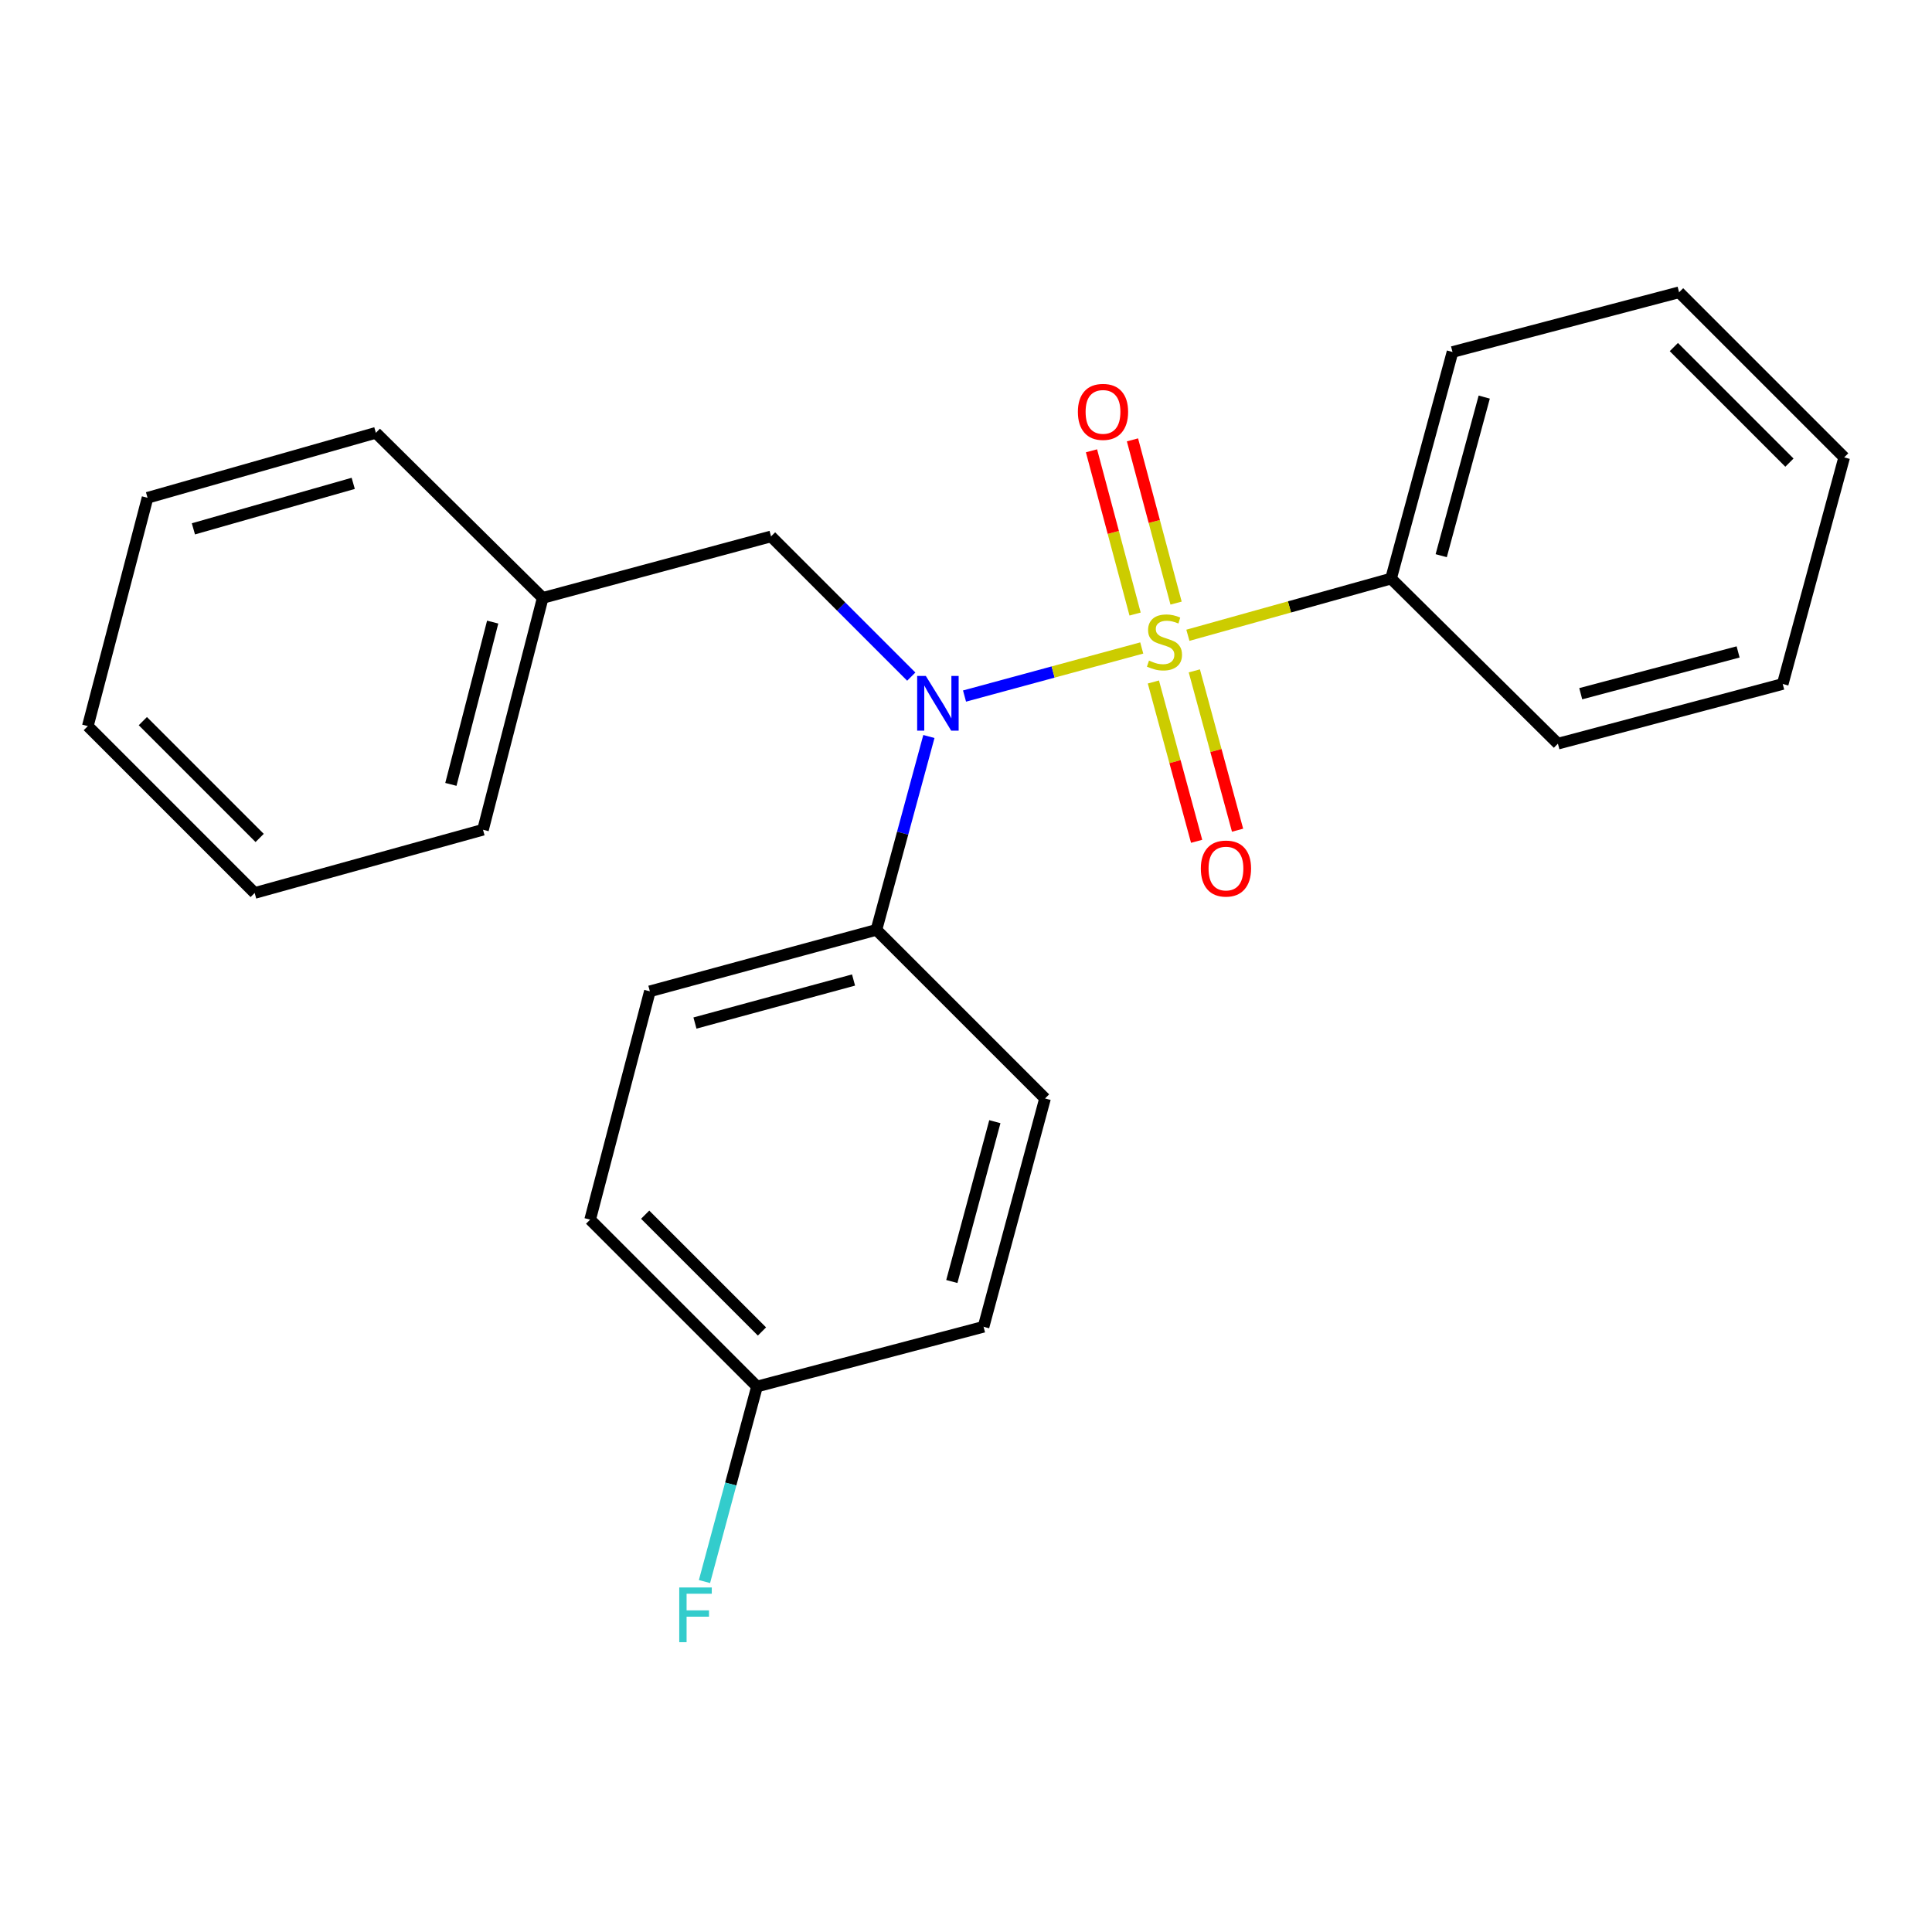 <?xml version='1.0' encoding='iso-8859-1'?>
<svg version='1.1' baseProfile='full'
              xmlns='http://www.w3.org/2000/svg'
                      xmlns:rdkit='http://www.rdkit.org/xml'
                      xmlns:xlink='http://www.w3.org/1999/xlink'
                  xml:space='preserve'
width='1000px' height='1000px' viewBox='0 0 1000 1000'>
<!-- END OF HEADER -->
<rect style='opacity:1.0;fill:#FFFFFF;stroke:none' width='1000' height='1000' x='0' y='0'> </rect>
<path class='bond-0' d='M 720.002,299.471 L 751.816,182.194' style='fill:none;fill-rule:evenodd;stroke:#000000;stroke-width:6px;stroke-linecap:butt;stroke-linejoin:miter;stroke-opacity:1' />
<path class='bond-0' d='M 745.966,287.628 L 768.236,205.534' style='fill:none;fill-rule:evenodd;stroke:#000000;stroke-width:6px;stroke-linecap:butt;stroke-linejoin:miter;stroke-opacity:1' />
<path class='bond-1' d='M 720.002,299.471 L 806.369,384.923' style='fill:none;fill-rule:evenodd;stroke:#000000;stroke-width:6px;stroke-linecap:butt;stroke-linejoin:miter;stroke-opacity:1' />
<path class='bond-2' d='M 720.002,299.471 L 667.426,314.144' style='fill:none;fill-rule:evenodd;stroke:#000000;stroke-width:6px;stroke-linecap:butt;stroke-linejoin:miter;stroke-opacity:1' />
<path class='bond-2' d='M 667.426,314.144 L 614.849,328.817' style='fill:none;fill-rule:evenodd;stroke:#CCCC00;stroke-width:6px;stroke-linecap:butt;stroke-linejoin:miter;stroke-opacity:1' />
<path class='bond-3' d='M 471.666,350.221 L 435.379,313.934' style='fill:none;fill-rule:evenodd;stroke:#0000FF;stroke-width:6px;stroke-linecap:butt;stroke-linejoin:miter;stroke-opacity:1' />
<path class='bond-3' d='M 435.379,313.934 L 399.093,277.648' style='fill:none;fill-rule:evenodd;stroke:#000000;stroke-width:6px;stroke-linecap:butt;stroke-linejoin:miter;stroke-opacity:1' />
<path class='bond-4' d='M 499.237,360.276 L 545.1,347.834' style='fill:none;fill-rule:evenodd;stroke:#0000FF;stroke-width:6px;stroke-linecap:butt;stroke-linejoin:miter;stroke-opacity:1' />
<path class='bond-4' d='M 545.1,347.834 L 590.964,335.391' style='fill:none;fill-rule:evenodd;stroke:#CCCC00;stroke-width:6px;stroke-linecap:butt;stroke-linejoin:miter;stroke-opacity:1' />
<path class='bond-5' d='M 480.792,381.212 L 467.213,431.252' style='fill:none;fill-rule:evenodd;stroke:#0000FF;stroke-width:6px;stroke-linecap:butt;stroke-linejoin:miter;stroke-opacity:1' />
<path class='bond-5' d='M 467.213,431.252 L 453.633,481.292' style='fill:none;fill-rule:evenodd;stroke:#000000;stroke-width:6px;stroke-linecap:butt;stroke-linejoin:miter;stroke-opacity:1' />
<path class='bond-6' d='M 608.736,312.165 L 597.451,269.917' style='fill:none;fill-rule:evenodd;stroke:#CCCC00;stroke-width:6px;stroke-linecap:butt;stroke-linejoin:miter;stroke-opacity:1' />
<path class='bond-6' d='M 597.451,269.917 L 586.165,227.668' style='fill:none;fill-rule:evenodd;stroke:#FF0000;stroke-width:6px;stroke-linecap:butt;stroke-linejoin:miter;stroke-opacity:1' />
<path class='bond-6' d='M 587.523,317.832 L 576.237,275.583' style='fill:none;fill-rule:evenodd;stroke:#CCCC00;stroke-width:6px;stroke-linecap:butt;stroke-linejoin:miter;stroke-opacity:1' />
<path class='bond-6' d='M 576.237,275.583 L 564.951,233.335' style='fill:none;fill-rule:evenodd;stroke:#FF0000;stroke-width:6px;stroke-linecap:butt;stroke-linejoin:miter;stroke-opacity:1' />
<path class='bond-7' d='M 596.992,352.993 L 608.181,394.226' style='fill:none;fill-rule:evenodd;stroke:#CCCC00;stroke-width:6px;stroke-linecap:butt;stroke-linejoin:miter;stroke-opacity:1' />
<path class='bond-7' d='M 608.181,394.226 L 619.371,435.459' style='fill:none;fill-rule:evenodd;stroke:#FF0000;stroke-width:6px;stroke-linecap:butt;stroke-linejoin:miter;stroke-opacity:1' />
<path class='bond-7' d='M 618.183,347.243 L 629.372,388.476' style='fill:none;fill-rule:evenodd;stroke:#CCCC00;stroke-width:6px;stroke-linecap:butt;stroke-linejoin:miter;stroke-opacity:1' />
<path class='bond-7' d='M 629.372,388.476 L 640.562,429.709' style='fill:none;fill-rule:evenodd;stroke:#FF0000;stroke-width:6px;stroke-linecap:butt;stroke-linejoin:miter;stroke-opacity:1' />
<path class='bond-8' d='M 751.816,182.194 L 869.094,151.294' style='fill:none;fill-rule:evenodd;stroke:#000000;stroke-width:6px;stroke-linecap:butt;stroke-linejoin:miter;stroke-opacity:1' />
<path class='bond-9' d='M 806.369,384.923 L 922.731,354.023' style='fill:none;fill-rule:evenodd;stroke:#000000;stroke-width:6px;stroke-linecap:butt;stroke-linejoin:miter;stroke-opacity:1' />
<path class='bond-9' d='M 818.188,359.066 L 899.642,337.436' style='fill:none;fill-rule:evenodd;stroke:#000000;stroke-width:6px;stroke-linecap:butt;stroke-linejoin:miter;stroke-opacity:1' />
<path class='bond-10' d='M 453.633,481.292 L 540.914,568.561' style='fill:none;fill-rule:evenodd;stroke:#000000;stroke-width:6px;stroke-linecap:butt;stroke-linejoin:miter;stroke-opacity:1' />
<path class='bond-11' d='M 453.633,481.292 L 336.368,513.106' style='fill:none;fill-rule:evenodd;stroke:#000000;stroke-width:6px;stroke-linecap:butt;stroke-linejoin:miter;stroke-opacity:1' />
<path class='bond-11' d='M 441.792,507.255 L 359.707,529.525' style='fill:none;fill-rule:evenodd;stroke:#000000;stroke-width:6px;stroke-linecap:butt;stroke-linejoin:miter;stroke-opacity:1' />
<path class='bond-12' d='M 399.093,277.648 L 280.913,309.474' style='fill:none;fill-rule:evenodd;stroke:#000000;stroke-width:6px;stroke-linecap:butt;stroke-linejoin:miter;stroke-opacity:1' />
<path class='bond-13' d='M 391.823,717.653 L 305.456,631.286' style='fill:none;fill-rule:evenodd;stroke:#000000;stroke-width:6px;stroke-linecap:butt;stroke-linejoin:miter;stroke-opacity:1' />
<path class='bond-13' d='M 394.394,689.171 L 333.937,628.715' style='fill:none;fill-rule:evenodd;stroke:#000000;stroke-width:6px;stroke-linecap:butt;stroke-linejoin:miter;stroke-opacity:1' />
<path class='bond-14' d='M 391.823,717.653 L 378.228,768.133' style='fill:none;fill-rule:evenodd;stroke:#000000;stroke-width:6px;stroke-linecap:butt;stroke-linejoin:miter;stroke-opacity:1' />
<path class='bond-14' d='M 378.228,768.133 L 364.634,818.613' style='fill:none;fill-rule:evenodd;stroke:#33CCCC;stroke-width:6px;stroke-linecap:butt;stroke-linejoin:miter;stroke-opacity:1' />
<path class='bond-15' d='M 391.823,717.653 L 509.088,686.741' style='fill:none;fill-rule:evenodd;stroke:#000000;stroke-width:6px;stroke-linecap:butt;stroke-linejoin:miter;stroke-opacity:1' />
<path class='bond-16' d='M 280.913,309.474 L 250.001,429.472' style='fill:none;fill-rule:evenodd;stroke:#000000;stroke-width:6px;stroke-linecap:butt;stroke-linejoin:miter;stroke-opacity:1' />
<path class='bond-16' d='M 255.012,321.996 L 233.375,405.995' style='fill:none;fill-rule:evenodd;stroke:#000000;stroke-width:6px;stroke-linecap:butt;stroke-linejoin:miter;stroke-opacity:1' />
<path class='bond-17' d='M 280.913,309.474 L 194.546,224.023' style='fill:none;fill-rule:evenodd;stroke:#000000;stroke-width:6px;stroke-linecap:butt;stroke-linejoin:miter;stroke-opacity:1' />
<path class='bond-18' d='M 250.001,429.472 L 131.821,462.201' style='fill:none;fill-rule:evenodd;stroke:#000000;stroke-width:6px;stroke-linecap:butt;stroke-linejoin:miter;stroke-opacity:1' />
<path class='bond-19' d='M 194.546,224.023 L 76.366,257.654' style='fill:none;fill-rule:evenodd;stroke:#000000;stroke-width:6px;stroke-linecap:butt;stroke-linejoin:miter;stroke-opacity:1' />
<path class='bond-19' d='M 182.829,250.186 L 100.103,273.729' style='fill:none;fill-rule:evenodd;stroke:#000000;stroke-width:6px;stroke-linecap:butt;stroke-linejoin:miter;stroke-opacity:1' />
<path class='bond-20' d='M 131.821,462.201 L 45.455,375.835' style='fill:none;fill-rule:evenodd;stroke:#000000;stroke-width:6px;stroke-linecap:butt;stroke-linejoin:miter;stroke-opacity:1' />
<path class='bond-20' d='M 134.392,433.72 L 73.936,373.263' style='fill:none;fill-rule:evenodd;stroke:#000000;stroke-width:6px;stroke-linecap:butt;stroke-linejoin:miter;stroke-opacity:1' />
<path class='bond-21' d='M 76.366,257.654 L 45.455,375.835' style='fill:none;fill-rule:evenodd;stroke:#000000;stroke-width:6px;stroke-linecap:butt;stroke-linejoin:miter;stroke-opacity:1' />
<path class='bond-22' d='M 540.914,568.561 L 509.088,686.741' style='fill:none;fill-rule:evenodd;stroke:#000000;stroke-width:6px;stroke-linecap:butt;stroke-linejoin:miter;stroke-opacity:1' />
<path class='bond-22' d='M 514.938,580.578 L 492.66,663.304' style='fill:none;fill-rule:evenodd;stroke:#000000;stroke-width:6px;stroke-linecap:butt;stroke-linejoin:miter;stroke-opacity:1' />
<path class='bond-23' d='M 336.368,513.106 L 305.456,631.286' style='fill:none;fill-rule:evenodd;stroke:#000000;stroke-width:6px;stroke-linecap:butt;stroke-linejoin:miter;stroke-opacity:1' />
<path class='bond-24' d='M 869.094,151.294 L 954.545,236.746' style='fill:none;fill-rule:evenodd;stroke:#000000;stroke-width:6px;stroke-linecap:butt;stroke-linejoin:miter;stroke-opacity:1' />
<path class='bond-24' d='M 866.385,179.638 L 926.201,239.454' style='fill:none;fill-rule:evenodd;stroke:#000000;stroke-width:6px;stroke-linecap:butt;stroke-linejoin:miter;stroke-opacity:1' />
<path class='bond-25' d='M 922.731,354.023 L 954.545,236.746' style='fill:none;fill-rule:evenodd;stroke:#000000;stroke-width:6px;stroke-linecap:butt;stroke-linejoin:miter;stroke-opacity:1' />
<path  class='atom-1' d='M 479.199 349.854
L 488.479 364.854
Q 489.399 366.334, 490.879 369.014
Q 492.359 371.694, 492.439 371.854
L 492.439 349.854
L 496.199 349.854
L 496.199 378.174
L 492.319 378.174
L 482.359 361.774
Q 481.199 359.854, 479.959 357.654
Q 478.759 355.454, 478.399 354.774
L 478.399 378.174
L 474.719 378.174
L 474.719 349.854
L 479.199 349.854
' fill='#0000FF'/>
<path  class='atom-2' d='M 594.725 341.92
Q 595.045 342.04, 596.365 342.6
Q 597.685 343.16, 599.125 343.52
Q 600.605 343.84, 602.045 343.84
Q 604.725 343.84, 606.285 342.56
Q 607.845 341.24, 607.845 338.96
Q 607.845 337.4, 607.045 336.44
Q 606.285 335.48, 605.085 334.96
Q 603.885 334.44, 601.885 333.84
Q 599.365 333.08, 597.845 332.36
Q 596.365 331.64, 595.285 330.12
Q 594.245 328.6, 594.245 326.04
Q 594.245 322.48, 596.645 320.28
Q 599.085 318.08, 603.885 318.08
Q 607.165 318.08, 610.885 319.64
L 609.965 322.72
Q 606.565 321.32, 604.005 321.32
Q 601.245 321.32, 599.725 322.48
Q 598.205 323.6, 598.245 325.56
Q 598.245 327.08, 599.005 328
Q 599.805 328.92, 600.925 329.44
Q 602.085 329.96, 604.005 330.56
Q 606.565 331.36, 608.085 332.16
Q 609.605 332.96, 610.685 334.6
Q 611.805 336.2, 611.805 338.96
Q 611.805 342.88, 609.165 345
Q 606.565 347.08, 602.205 347.08
Q 599.685 347.08, 597.765 346.52
Q 595.885 346, 593.645 345.08
L 594.725 341.92
' fill='#CCCC00'/>
<path  class='atom-3' d='M 557.911 213.185
Q 557.911 206.385, 561.271 202.585
Q 564.631 198.785, 570.911 198.785
Q 577.191 198.785, 580.551 202.585
Q 583.911 206.385, 583.911 213.185
Q 583.911 220.065, 580.511 223.985
Q 577.111 227.865, 570.911 227.865
Q 564.671 227.865, 561.271 223.985
Q 557.911 220.105, 557.911 213.185
M 570.911 224.665
Q 575.231 224.665, 577.551 221.785
Q 579.911 218.865, 579.911 213.185
Q 579.911 207.625, 577.551 204.825
Q 575.231 201.985, 570.911 201.985
Q 566.591 201.985, 564.231 204.785
Q 561.911 207.585, 561.911 213.185
Q 561.911 218.905, 564.231 221.785
Q 566.591 224.665, 570.911 224.665
' fill='#FF0000'/>
<path  class='atom-4' d='M 621.551 449.558
Q 621.551 442.758, 624.911 438.958
Q 628.271 435.158, 634.551 435.158
Q 640.831 435.158, 644.191 438.958
Q 647.551 442.758, 647.551 449.558
Q 647.551 456.438, 644.151 460.358
Q 640.751 464.238, 634.551 464.238
Q 628.311 464.238, 624.911 460.358
Q 621.551 456.478, 621.551 449.558
M 634.551 461.038
Q 638.871 461.038, 641.191 458.158
Q 643.551 455.238, 643.551 449.558
Q 643.551 443.998, 641.191 441.198
Q 638.871 438.358, 634.551 438.358
Q 630.231 438.358, 627.871 441.158
Q 625.551 443.958, 625.551 449.558
Q 625.551 455.278, 627.871 458.158
Q 630.231 461.038, 634.551 461.038
' fill='#FF0000'/>
<path  class='atom-10' d='M 351.576 821.673
L 368.416 821.673
L 368.416 824.913
L 355.376 824.913
L 355.376 833.513
L 366.976 833.513
L 366.976 836.793
L 355.376 836.793
L 355.376 849.993
L 351.576 849.993
L 351.576 821.673
' fill='#33CCCC'/>
</svg>
